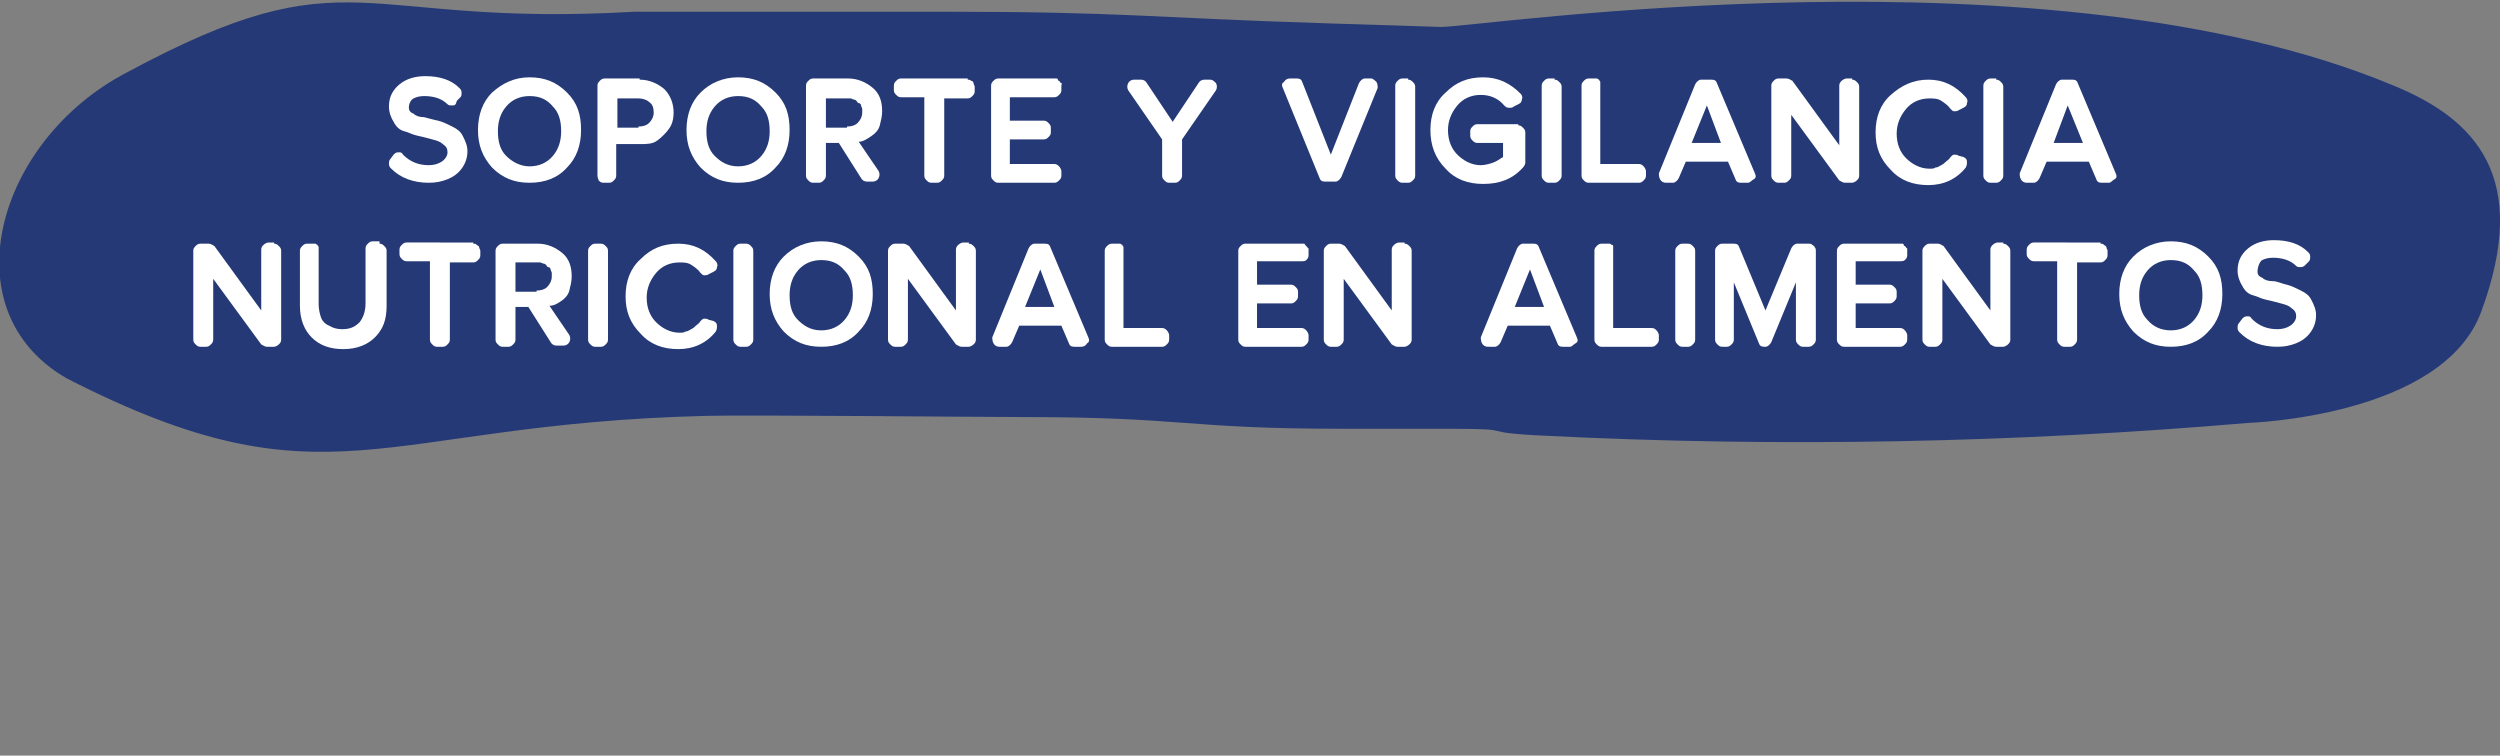 <?xml version="1.0" encoding="utf-8"?>
<!-- Generator: Adobe Illustrator 22.1.0, SVG Export Plug-In . SVG Version: 6.00 Build 0)  -->
<svg version="1.1" id="Capa_1" xmlns="http://www.w3.org/2000/svg" xmlns:xlink="http://www.w3.org/1999/xlink" x="0px" y="0px"
	 viewBox="0 0 213.4 64.5" style="enable-background:new 0 0 213.4 64.5;" xml:space="preserve">
<rect x="0" y="0" width="213.4" height="64.5" fill="#808080" stroke="none"/>
<style type="text/css">
	.st0{fill:#253977;}
	.st1{enable-background:new    ;}
	.st2{fill:#FFFFFF;}
</style>
<title>cn_1_contexto_1</title>
<g id="Capa_2_1_">
	<g id="Capa_1-2">
		<path class="st0" d="M191.9,36.1C172,37.8,152,38.2,132,37.2c-6.5-0.3-1.9-0.6-8.3-0.6h-9c-13.7,0-13.4-1-27.4-1
			c-3.5,0-23.6-0.2-27.1-0.1c-28.1,0.7-32.2,8.2-54.5-3.2c-10.1-5.8-6-20.3,5.1-26.1C30.1-4.2,30.2,2.4,54.2,1c3.2,0,22.9,0,26.1,0
			c15.8,0,17.4,0.5,33.2,1l9.5,0.3c3.4,0,51.9-7.3,81.3,5c7.1,2.9,11.7,7.9,7.5,19.3C208.5,35.6,191.9,36.1,191.9,36.1z"/>
		<g class="st1">
			<path class="st2" d="M34.9,9.2c0,0.2,0.1,0.4,0.4,0.5c0.2,0.2,0.5,0.3,0.9,0.3c0.4,0.1,0.7,0.2,1.2,0.3c0.4,0.1,0.8,0.3,1.2,0.5
				c0.4,0.2,0.7,0.4,0.9,0.8c0.2,0.4,0.4,0.8,0.4,1.3c0,0.6-0.2,1.1-0.5,1.5c-0.3,0.4-0.7,0.7-1.2,0.9c-0.5,0.2-1,0.3-1.6,0.3
				c-1.3,0-2.4-0.4-3.2-1.2c-0.1-0.1-0.2-0.2-0.2-0.4c0-0.1,0-0.3,0.1-0.4l0.3-0.4c0.1-0.1,0.2-0.2,0.4-0.2c0.2,0,0.3,0,0.4,0.2
				c0.6,0.6,1.3,0.9,2.2,0.9c0.4,0,0.8-0.1,1.1-0.3s0.5-0.5,0.5-0.8c0-0.3-0.1-0.5-0.4-0.7c-0.2-0.2-0.5-0.3-0.9-0.4
				s-0.7-0.2-1.2-0.3s-0.8-0.3-1.2-0.4s-0.7-0.4-0.9-0.8c-0.2-0.3-0.4-0.8-0.4-1.3c0-0.8,0.3-1.4,0.9-1.9c0.6-0.5,1.4-0.7,2.2-0.7
				c1.2,0,2.2,0.3,2.9,1c0.1,0.1,0.2,0.2,0.2,0.4s0,0.3-0.1,0.4l-0.3,0.3C38.9,9,38.8,9,38.6,9c-0.2,0-0.3,0-0.4-0.1
				c-0.5-0.5-1.2-0.7-2-0.7c-0.4,0-0.7,0.1-0.9,0.2S34.9,8.8,34.9,9.2z"/>
			<path class="st2" d="M45.2,6.6c1.3,0,2.3,0.4,3.2,1.3s1.2,1.9,1.2,3.2c0,1.3-0.4,2.4-1.2,3.2c-0.8,0.9-1.9,1.3-3.2,1.3
				s-2.3-0.4-3.2-1.3c-0.8-0.9-1.2-1.9-1.2-3.2c0-1.3,0.4-2.4,1.2-3.2C42.9,7.1,43.9,6.6,45.2,6.6z M45.2,14.2c0.8,0,1.5-0.3,2-0.9
				s0.7-1.3,0.7-2.1c0-0.9-0.2-1.6-0.7-2.1c-0.5-0.6-1.1-0.9-2-0.9c-0.8,0-1.5,0.3-2,0.9c-0.5,0.6-0.7,1.3-0.7,2.1
				c0,0.9,0.2,1.6,0.7,2.1S44.4,14.2,45.2,14.2z"/>
			<path class="st2" d="M54.6,6.8c0.8,0,1.5,0.3,2.1,0.8c0.5,0.5,0.8,1.2,0.8,2c0,0.5-0.1,1-0.4,1.4c-0.3,0.4-0.6,0.7-1,1
				s-0.9,0.3-1.5,0.3h-2V15c0,0.2-0.1,0.3-0.2,0.4c-0.1,0.1-0.2,0.2-0.4,0.2h-0.5c-0.2,0-0.3-0.1-0.4-0.2C51.1,15.3,51,15.2,51,15
				V7.3c0-0.2,0.1-0.3,0.2-0.4c0.1-0.1,0.2-0.2,0.4-0.2H54.6z M54.5,10.8c0.4,0,0.7-0.1,0.9-0.3c0.2-0.2,0.4-0.5,0.4-0.9
				c0-0.4-0.1-0.7-0.4-0.9c-0.2-0.2-0.6-0.3-0.9-0.3h-1.8v2.5H54.5z"/>
			<path class="st2" d="M63,6.6c1.3,0,2.3,0.4,3.2,1.3s1.2,1.9,1.2,3.2c0,1.3-0.4,2.4-1.2,3.2c-0.8,0.9-1.9,1.3-3.2,1.3
				s-2.3-0.4-3.2-1.3c-0.8-0.9-1.2-1.9-1.2-3.2c0-1.3,0.4-2.4,1.2-3.2C60.6,7.1,61.7,6.6,63,6.6z M63,14.2c0.8,0,1.5-0.3,2-0.9
				s0.7-1.3,0.7-2.1c0-0.9-0.2-1.6-0.7-2.1c-0.5-0.6-1.1-0.9-2-0.9c-0.8,0-1.5,0.3-2,0.9c-0.5,0.6-0.7,1.3-0.7,2.1
				c0,0.9,0.2,1.6,0.7,2.1S62.1,14.2,63,14.2z"/>
			<path class="st2" d="M73.3,12.1l1.7,2.5c0.1,0.2,0.1,0.4,0,0.6c-0.1,0.2-0.3,0.3-0.5,0.3H74c-0.2,0-0.4-0.1-0.5-0.3l-1.9-3h-1.1
				V15c0,0.2-0.1,0.3-0.2,0.4c-0.1,0.1-0.2,0.2-0.4,0.2h-0.5c-0.2,0-0.3-0.1-0.4-0.2c-0.1-0.1-0.2-0.2-0.2-0.4V7.3
				c0-0.2,0.1-0.3,0.2-0.4c0.1-0.1,0.2-0.2,0.4-0.2h3c0.8,0,1.5,0.3,2.1,0.8s0.8,1.2,0.8,2c0,0.4-0.1,0.8-0.2,1.2
				c-0.1,0.4-0.4,0.7-0.7,0.9S73.7,12.1,73.3,12.1z M72.3,10.8c0.4,0,0.7-0.1,0.9-0.3c0.2-0.2,0.4-0.5,0.4-0.9c0-0.1,0-0.2,0-0.3
				c0-0.1-0.1-0.2-0.1-0.3s-0.1-0.2-0.2-0.2s-0.1-0.1-0.2-0.2s-0.2-0.1-0.2-0.1c-0.1,0-0.2-0.1-0.3-0.1c-0.1,0-0.2,0-0.3,0h-1.8v2.5
				H72.3z"/>
			<path class="st2" d="M82.6,6.8c0.1,0,0.2,0,0.3,0.1C83,6.9,83.1,7,83.1,7.1s0.1,0.2,0.1,0.3v0.4c0,0.2-0.1,0.3-0.2,0.4
				c-0.1,0.1-0.2,0.2-0.4,0.2h-2V15c0,0.2-0.1,0.3-0.2,0.4s-0.2,0.2-0.4,0.2h-0.5c-0.2,0-0.3-0.1-0.4-0.2s-0.2-0.2-0.2-0.4V8.3h-2
				c-0.2,0-0.3-0.1-0.4-0.2c-0.1-0.1-0.2-0.2-0.2-0.4V7.3c0-0.2,0.1-0.3,0.2-0.4c0.1-0.1,0.2-0.2,0.4-0.2H82.6z"/>
			<path class="st2" d="M90,8.3h-3.8v2h2.9c0.2,0,0.3,0.1,0.4,0.2c0.1,0.1,0.2,0.2,0.2,0.4v0.4c0,0.2-0.1,0.3-0.2,0.4
				c-0.1,0.1-0.2,0.2-0.4,0.2h-2.9V14H90c0.2,0,0.3,0.1,0.4,0.2s0.2,0.3,0.2,0.4V15c0,0.2-0.1,0.3-0.2,0.4s-0.2,0.2-0.4,0.2h-4.8
				c-0.2,0-0.3-0.1-0.4-0.2c-0.1-0.1-0.2-0.2-0.2-0.4V7.3c0-0.2,0.1-0.3,0.2-0.4c0.1-0.1,0.2-0.2,0.4-0.2H90c0.1,0,0.1,0,0.2,0
				c0,0,0.1,0,0.1,0.1s0.1,0.1,0.1,0.1c0,0,0.1,0.1,0.1,0.1c0,0,0,0.1,0.1,0.1s0,0.1,0,0.2v0.4c0,0.2-0.1,0.3-0.2,0.4
				S90.2,8.3,90,8.3z"/>
			<path class="st2" d="M103.8,7.1c0.1,0.2,0.1,0.4,0,0.6l-2.9,4.2V15c0,0.2-0.1,0.3-0.2,0.4s-0.2,0.2-0.4,0.2h-0.5
				c-0.2,0-0.3-0.1-0.4-0.2s-0.2-0.2-0.2-0.4v-3.1l-2.9-4.2c-0.1-0.2-0.1-0.4,0-0.6c0.1-0.2,0.3-0.3,0.5-0.3h0.6
				c0.2,0,0.4,0.1,0.5,0.3l2.2,3.3l2.2-3.3c0.1-0.2,0.3-0.3,0.5-0.3h0.5C103.5,6.8,103.6,6.9,103.8,7.1z"/>
			<path class="st2" d="M117.5,7c0.1,0.2,0.1,0.4,0.1,0.5l-3.1,7.6c-0.1,0.2-0.3,0.4-0.5,0.4h-0.9c-0.3,0-0.4-0.1-0.5-0.4l-3.1-7.6
				c-0.1-0.2-0.1-0.4,0.1-0.5c0.1-0.2,0.3-0.3,0.5-0.3h0.6c0.3,0,0.4,0.1,0.5,0.4l2.4,6.1l2.4-6.1c0.1-0.2,0.3-0.4,0.5-0.4h0.6
				C117.3,6.8,117.4,6.9,117.5,7z"/>
			<path class="st2" d="M120.2,6.8c0.2,0,0.3,0.1,0.4,0.2s0.2,0.2,0.2,0.4V15c0,0.2-0.1,0.3-0.2,0.4s-0.2,0.2-0.4,0.2h-0.5
				c-0.2,0-0.3-0.1-0.4-0.2c-0.1-0.1-0.2-0.2-0.2-0.4V7.3c0-0.2,0.1-0.3,0.2-0.4c0.1-0.1,0.2-0.2,0.4-0.2H120.2z"/>
			<path class="st2" d="M129.6,10.7c0.2,0,0.3,0.1,0.4,0.2c0.1,0.1,0.2,0.2,0.2,0.4v2.6c0,0.1-0.1,0.3-0.2,0.4c-0.9,1-2,1.4-3.4,1.4
				c-1.3,0-2.4-0.4-3.2-1.3c-0.9-0.9-1.3-2-1.3-3.3c0-1.3,0.4-2.4,1.3-3.2c0.9-0.9,1.9-1.3,3.2-1.3c1.3,0,2.3,0.5,3.2,1.4
				c0.1,0.1,0.2,0.3,0.1,0.5c0,0.2-0.1,0.3-0.3,0.4l-0.4,0.2c-0.1,0.1-0.2,0.1-0.4,0.1s-0.3-0.1-0.4-0.2c-0.5-0.6-1.2-0.9-2-0.9
				c-0.8,0-1.5,0.3-2,0.9c-0.5,0.6-0.8,1.3-0.8,2.1c0,0.9,0.3,1.6,0.8,2.1s1.2,0.9,2,0.9c0.3,0,0.7-0.1,1-0.2
				c0.3-0.1,0.6-0.3,0.9-0.5v-1.2h-2.2c-0.2,0-0.3-0.1-0.4-0.2s-0.2-0.2-0.2-0.4v-0.4c0-0.2,0.1-0.3,0.2-0.4s0.2-0.2,0.4-0.2H129.6z
				"/>
			<path class="st2" d="M132.7,6.8c0.2,0,0.3,0.1,0.4,0.2c0.1,0.1,0.2,0.2,0.2,0.4V15c0,0.2-0.1,0.3-0.2,0.4
				c-0.1,0.1-0.2,0.2-0.4,0.2h-0.5c-0.2,0-0.3-0.1-0.4-0.2s-0.2-0.2-0.2-0.4V7.3c0-0.2,0.1-0.3,0.2-0.4s0.2-0.2,0.4-0.2H132.7z"/>
			<path class="st2" d="M139.9,14c0.2,0,0.3,0.1,0.4,0.2c0.1,0.1,0.2,0.3,0.2,0.4V15c0,0.2-0.1,0.3-0.2,0.4
				c-0.1,0.1-0.2,0.2-0.4,0.2h-4.3c-0.2,0-0.3-0.1-0.4-0.2s-0.2-0.2-0.2-0.4V7.3c0-0.2,0.1-0.3,0.2-0.4s0.2-0.2,0.4-0.2h0.5
				c0.1,0,0.1,0,0.2,0c0.1,0,0.1,0.1,0.2,0.1c0,0.1,0.1,0.1,0.1,0.2c0,0.1,0,0.1,0,0.2V14H139.9z"/>
			<path class="st2" d="M149.8,14.8c0.1,0.2,0.1,0.4-0.1,0.5s-0.3,0.3-0.5,0.3h-0.6c-0.3,0-0.4-0.1-0.5-0.4l-0.6-1.4h-3.6l-0.6,1.4
				c-0.1,0.2-0.3,0.4-0.5,0.4h-0.6c-0.2,0-0.4-0.1-0.5-0.3s-0.1-0.4-0.1-0.5l3.1-7.6c0.1-0.2,0.3-0.4,0.5-0.4h0.9
				c0.3,0,0.4,0.1,0.5,0.4L149.8,14.8z M144.4,12.2h2.5L145.7,9L144.4,12.2z"/>
			<path class="st2" d="M158.1,6.8c0.2,0,0.3,0.1,0.4,0.2c0.1,0.1,0.2,0.2,0.2,0.4V15c0,0.2-0.1,0.3-0.2,0.4
				c-0.1,0.1-0.3,0.2-0.4,0.2h-0.6c-0.2,0-0.3-0.1-0.5-0.2l-4.1-5.6V15c0,0.2-0.1,0.3-0.2,0.4s-0.2,0.2-0.4,0.2h-0.5
				c-0.2,0-0.3-0.1-0.4-0.2c-0.1-0.1-0.2-0.2-0.2-0.4V7.3c0-0.2,0.1-0.3,0.2-0.4c0.1-0.1,0.2-0.2,0.4-0.2h0.7c0.2,0,0.3,0.1,0.5,0.2
				l4,5.5V7.3c0-0.2,0.1-0.3,0.2-0.4s0.3-0.2,0.4-0.2H158.1z"/>
			<path class="st2" d="M167.6,13.4c0.2,0.1,0.3,0.2,0.3,0.4c0,0.2,0,0.3-0.1,0.5c-0.8,1-1.9,1.5-3.2,1.5c-1.3,0-2.4-0.4-3.2-1.3
				c-0.9-0.9-1.3-1.9-1.3-3.2c0-1.3,0.4-2.4,1.3-3.2s1.9-1.3,3.2-1.3c1.3,0,2.3,0.5,3.2,1.5c0.1,0.1,0.2,0.3,0.1,0.5
				c0,0.2-0.1,0.3-0.3,0.4l-0.4,0.2c-0.1,0.1-0.3,0.1-0.4,0.1c-0.1,0-0.2-0.1-0.3-0.2c-0.2-0.3-0.5-0.5-0.8-0.7
				c-0.3-0.2-0.7-0.2-1-0.2c-0.8,0-1.5,0.3-2,0.9c-0.5,0.6-0.8,1.3-0.8,2.1c0,0.9,0.3,1.6,0.8,2.1s1.2,0.9,2,0.9
				c0.2,0,0.4,0,0.5-0.1c0.2,0,0.3-0.1,0.5-0.2c0.2-0.1,0.3-0.2,0.4-0.3c0.1-0.1,0.3-0.2,0.4-0.4c0.1-0.1,0.2-0.2,0.3-0.2
				c0.1,0,0.3,0,0.4,0.1L167.6,13.4z"/>
			<path class="st2" d="M170.4,6.8c0.2,0,0.3,0.1,0.4,0.2s0.2,0.2,0.2,0.4V15c0,0.2-0.1,0.3-0.2,0.4s-0.2,0.2-0.4,0.2h-0.5
				c-0.2,0-0.3-0.1-0.4-0.2c-0.1-0.1-0.2-0.2-0.2-0.4V7.3c0-0.2,0.1-0.3,0.2-0.4c0.1-0.1,0.2-0.2,0.4-0.2H170.4z"/>
			<path class="st2" d="M180.6,14.8c0.1,0.2,0.1,0.4-0.1,0.5s-0.3,0.3-0.5,0.3h-0.6c-0.3,0-0.4-0.1-0.5-0.4l-0.6-1.4h-3.6l-0.6,1.4
				c-0.1,0.2-0.3,0.4-0.5,0.4H173c-0.2,0-0.4-0.1-0.5-0.3s-0.1-0.4-0.1-0.5l3.1-7.6c0.1-0.2,0.3-0.4,0.5-0.4h0.9
				c0.3,0,0.4,0.1,0.5,0.4L180.6,14.8z M175.3,12.2h2.5L176.5,9L175.3,12.2z"/>
		</g>
		<g class="st1">
			<path class="st2" d="M23.4,20.8c0.2,0,0.3,0.1,0.4,0.2c0.1,0.1,0.2,0.2,0.2,0.4V29c0,0.2-0.1,0.3-0.2,0.4
				c-0.1,0.1-0.3,0.2-0.4,0.2h-0.6c-0.2,0-0.3-0.1-0.5-0.2l-4.1-5.6V29c0,0.2-0.1,0.3-0.2,0.4c-0.1,0.1-0.2,0.2-0.4,0.2h-0.5
				c-0.2,0-0.3-0.1-0.4-0.2c-0.1-0.1-0.2-0.2-0.2-0.4v-7.6c0-0.2,0.1-0.3,0.2-0.4c0.1-0.1,0.2-0.2,0.4-0.2h0.7
				c0.2,0,0.3,0.1,0.5,0.2l4,5.5v-5.2c0-0.2,0.1-0.3,0.2-0.4c0.1-0.1,0.3-0.2,0.4-0.2H23.4z"/>
			<path class="st2" d="M32.4,20.8c0.2,0,0.3,0.1,0.4,0.2s0.2,0.2,0.2,0.4v4.7c0,1.2-0.3,2-1,2.7c-0.6,0.6-1.5,1-2.7,1
				c-1.1,0-2-0.3-2.7-1c-0.6-0.6-1-1.5-1-2.7v-4.7c0-0.2,0.1-0.3,0.2-0.4c0.1-0.1,0.2-0.2,0.4-0.2h0.5c0.1,0,0.1,0,0.2,0
				s0.1,0.1,0.2,0.1c0,0.1,0.1,0.1,0.1,0.2c0,0.1,0,0.1,0,0.2v4.7c0,0.4,0.1,0.8,0.2,1.1s0.4,0.6,0.7,0.7c0.3,0.2,0.7,0.3,1.1,0.3
				c0.7,0,1.1-0.2,1.5-0.6c0.3-0.4,0.5-0.9,0.5-1.6v-4.7c0-0.2,0.1-0.3,0.2-0.4s0.2-0.2,0.4-0.2H32.4z"/>
			<path class="st2" d="M40.4,20.8c0.1,0,0.2,0,0.3,0.1c0.1,0.1,0.2,0.1,0.2,0.2s0.1,0.2,0.1,0.3v0.4c0,0.2-0.1,0.3-0.2,0.4
				c-0.1,0.1-0.2,0.2-0.4,0.2h-2V29c0,0.2-0.1,0.3-0.2,0.4s-0.2,0.2-0.4,0.2h-0.5c-0.2,0-0.3-0.1-0.4-0.2s-0.2-0.2-0.2-0.4v-6.7h-2
				c-0.2,0-0.3-0.1-0.4-0.2c-0.1-0.1-0.2-0.2-0.2-0.4v-0.4c0-0.2,0.1-0.3,0.2-0.4c0.1-0.1,0.2-0.2,0.4-0.2H40.4z"/>
			<path class="st2" d="M46.9,26.1l1.7,2.5c0.1,0.2,0.1,0.4,0,0.6c-0.1,0.2-0.3,0.3-0.5,0.3h-0.6c-0.2,0-0.4-0.1-0.5-0.3l-1.9-3H44
				V29c0,0.2-0.1,0.3-0.2,0.4c-0.1,0.1-0.2,0.2-0.4,0.2h-0.5c-0.2,0-0.3-0.1-0.4-0.2c-0.1-0.1-0.2-0.2-0.2-0.4v-7.6
				c0-0.2,0.1-0.3,0.2-0.4c0.1-0.1,0.2-0.2,0.4-0.2h3c0.8,0,1.5,0.3,2.1,0.8s0.8,1.2,0.8,2c0,0.4-0.1,0.8-0.2,1.2
				c-0.1,0.4-0.4,0.7-0.7,0.9S47.3,26.1,46.9,26.1z M45.8,24.8c0.4,0,0.7-0.1,0.9-0.3c0.2-0.2,0.4-0.5,0.4-0.9c0-0.1,0-0.2,0-0.3
				c0-0.1-0.1-0.2-0.1-0.3s-0.1-0.2-0.2-0.2s-0.1-0.1-0.2-0.2s-0.2-0.1-0.2-0.1c-0.1,0-0.2-0.1-0.3-0.1c-0.1,0-0.2,0-0.3,0H44v2.5
				H45.8z"/>
			<path class="st2" d="M51.3,20.8c0.2,0,0.3,0.1,0.4,0.2c0.1,0.1,0.2,0.2,0.2,0.4V29c0,0.2-0.1,0.3-0.2,0.4
				c-0.1,0.1-0.2,0.2-0.4,0.2h-0.5c-0.2,0-0.3-0.1-0.4-0.2c-0.1-0.1-0.2-0.2-0.2-0.4v-7.6c0-0.2,0.1-0.3,0.2-0.4
				c0.1-0.1,0.2-0.2,0.4-0.2H51.3z"/>
			<path class="st2" d="M60.9,27.4c0.2,0.1,0.3,0.2,0.3,0.4c0,0.2,0,0.3-0.1,0.5c-0.8,1-1.9,1.5-3.2,1.5c-1.3,0-2.4-0.4-3.2-1.3
				c-0.9-0.9-1.3-1.9-1.3-3.2c0-1.3,0.4-2.4,1.3-3.2c0.9-0.9,1.9-1.3,3.2-1.3c1.3,0,2.3,0.5,3.2,1.5c0.1,0.1,0.2,0.3,0.1,0.5
				c0,0.2-0.1,0.3-0.3,0.4l-0.4,0.2c-0.1,0.1-0.3,0.1-0.4,0.1c-0.1,0-0.2-0.1-0.3-0.2c-0.2-0.3-0.5-0.5-0.8-0.7
				c-0.3-0.2-0.7-0.2-1-0.2c-0.8,0-1.5,0.3-2,0.9c-0.5,0.6-0.8,1.3-0.8,2.1c0,0.9,0.3,1.6,0.8,2.1s1.2,0.9,2,0.9
				c0.2,0,0.4,0,0.5-0.1c0.2,0,0.3-0.1,0.5-0.2c0.2-0.1,0.3-0.2,0.4-0.3s0.3-0.2,0.4-0.4c0.1-0.1,0.2-0.2,0.3-0.2
				c0.1,0,0.3,0,0.4,0.1L60.9,27.4z"/>
			<path class="st2" d="M63.7,20.8c0.2,0,0.3,0.1,0.4,0.2c0.1,0.1,0.2,0.2,0.2,0.4V29c0,0.2-0.1,0.3-0.2,0.4
				c-0.1,0.1-0.2,0.2-0.4,0.2h-0.5c-0.2,0-0.3-0.1-0.4-0.2c-0.1-0.1-0.2-0.2-0.2-0.4v-7.6c0-0.2,0.1-0.3,0.2-0.4
				c0.1-0.1,0.2-0.2,0.4-0.2H63.7z"/>
			<path class="st2" d="M70.1,20.6c1.3,0,2.3,0.4,3.2,1.3s1.2,1.9,1.2,3.2c0,1.3-0.4,2.4-1.2,3.2c-0.8,0.9-1.9,1.3-3.2,1.3
				s-2.3-0.4-3.2-1.3c-0.8-0.9-1.2-1.9-1.2-3.2c0-1.3,0.4-2.4,1.2-3.2C67.7,21.1,68.8,20.6,70.1,20.6z M70.1,28.2
				c0.8,0,1.5-0.3,2-0.9s0.7-1.3,0.7-2.1c0-0.9-0.2-1.6-0.7-2.1c-0.5-0.6-1.1-0.9-2-0.9c-0.8,0-1.5,0.3-2,0.9
				c-0.5,0.6-0.7,1.3-0.7,2.1c0,0.9,0.2,1.6,0.7,2.1S69.2,28.2,70.1,28.2z"/>
			<path class="st2" d="M82.7,20.8c0.2,0,0.3,0.1,0.4,0.2c0.1,0.1,0.2,0.2,0.2,0.4V29c0,0.2-0.1,0.3-0.2,0.4
				c-0.1,0.1-0.3,0.2-0.4,0.2h-0.6c-0.2,0-0.3-0.1-0.5-0.2l-4.1-5.6V29c0,0.2-0.1,0.3-0.2,0.4c-0.1,0.1-0.2,0.2-0.4,0.2h-0.5
				c-0.2,0-0.3-0.1-0.4-0.2c-0.1-0.1-0.2-0.2-0.2-0.4v-7.6c0-0.2,0.1-0.3,0.2-0.4c0.1-0.1,0.2-0.2,0.4-0.2h0.7
				c0.2,0,0.3,0.1,0.5,0.2l4,5.5v-5.2c0-0.2,0.1-0.3,0.2-0.4c0.1-0.1,0.3-0.2,0.4-0.2H82.7z"/>
			<path class="st2" d="M92.9,28.8c0.1,0.2,0.1,0.4-0.1,0.5c-0.1,0.2-0.3,0.3-0.5,0.3h-0.6c-0.3,0-0.4-0.1-0.5-0.4l-0.6-1.4H87
				l-0.6,1.4c-0.1,0.2-0.3,0.4-0.5,0.4h-0.6c-0.2,0-0.4-0.1-0.5-0.3c-0.1-0.2-0.1-0.4-0.1-0.5l3.1-7.6c0.1-0.2,0.3-0.4,0.5-0.4h0.9
				c0.3,0,0.4,0.1,0.5,0.4L92.9,28.8z M87.5,26.2h2.5L88.8,23L87.5,26.2z"/>
			<path class="st2" d="M99.2,28c0.2,0,0.3,0.1,0.4,0.2c0.1,0.1,0.2,0.3,0.2,0.4V29c0,0.2-0.1,0.3-0.2,0.4c-0.1,0.1-0.2,0.2-0.4,0.2
				h-4.3c-0.2,0-0.3-0.1-0.4-0.2c-0.1-0.1-0.2-0.2-0.2-0.4v-7.6c0-0.2,0.1-0.3,0.2-0.4c0.1-0.1,0.2-0.2,0.4-0.2h0.5
				c0.1,0,0.1,0,0.2,0s0.1,0.1,0.2,0.1c0,0.1,0.1,0.1,0.1,0.2c0,0.1,0,0.1,0,0.2V28H99.2z"/>
			<path class="st2" d="M111.1,22.3h-3.8v2h2.9c0.2,0,0.3,0.1,0.4,0.2c0.1,0.1,0.2,0.2,0.2,0.4v0.4c0,0.2-0.1,0.3-0.2,0.4
				c-0.1,0.1-0.2,0.2-0.4,0.2h-2.9V28h3.8c0.2,0,0.3,0.1,0.4,0.2c0.1,0.1,0.2,0.3,0.2,0.4V29c0,0.2-0.1,0.3-0.2,0.4
				c-0.1,0.1-0.2,0.2-0.4,0.2h-4.8c-0.2,0-0.3-0.1-0.4-0.2c-0.1-0.1-0.2-0.2-0.2-0.4v-7.6c0-0.2,0.1-0.3,0.2-0.4
				c0.1-0.1,0.2-0.2,0.4-0.2h4.8c0.1,0,0.1,0,0.2,0c0,0,0.1,0,0.1,0.1c0,0,0.1,0.1,0.1,0.1c0,0,0.1,0.1,0.1,0.1c0,0,0,0.1,0.1,0.1
				c0,0,0,0.1,0,0.2v0.4c0,0.2-0.1,0.3-0.2,0.4C111.4,22.3,111.3,22.3,111.1,22.3z"/>
			<path class="st2" d="M119.9,20.8c0.2,0,0.3,0.1,0.4,0.2s0.2,0.2,0.2,0.4V29c0,0.2-0.1,0.3-0.2,0.4s-0.3,0.2-0.4,0.2h-0.6
				c-0.2,0-0.3-0.1-0.5-0.2l-4.1-5.6V29c0,0.2-0.1,0.3-0.2,0.4c-0.1,0.1-0.2,0.2-0.4,0.2h-0.5c-0.2,0-0.3-0.1-0.4-0.2
				s-0.2-0.2-0.2-0.4v-7.6c0-0.2,0.1-0.3,0.2-0.4s0.2-0.2,0.4-0.2h0.7c0.2,0,0.3,0.1,0.5,0.2l4,5.5v-5.2c0-0.2,0.1-0.3,0.2-0.4
				c0.1-0.1,0.3-0.2,0.4-0.2H119.9z"/>
			<path class="st2" d="M134.6,28.8c0.1,0.2,0.1,0.4-0.1,0.5s-0.3,0.3-0.5,0.3h-0.6c-0.3,0-0.4-0.1-0.5-0.4l-0.6-1.4h-3.6l-0.6,1.4
				c-0.1,0.2-0.3,0.4-0.5,0.4H127c-0.2,0-0.4-0.1-0.5-0.3s-0.1-0.4-0.1-0.5l3.1-7.6c0.1-0.2,0.3-0.4,0.5-0.4h0.9
				c0.3,0,0.4,0.1,0.5,0.4L134.6,28.8z M129.3,26.2h2.5l-1.2-3.2L129.3,26.2z"/>
			<path class="st2" d="M141,28c0.2,0,0.3,0.1,0.4,0.2s0.2,0.3,0.2,0.4V29c0,0.2-0.1,0.3-0.2,0.4s-0.2,0.2-0.4,0.2h-4.3
				c-0.2,0-0.3-0.1-0.4-0.2c-0.1-0.1-0.2-0.2-0.2-0.4v-7.6c0-0.2,0.1-0.3,0.2-0.4c0.1-0.1,0.2-0.2,0.4-0.2h0.5c0.1,0,0.1,0,0.2,0
				c0.1,0,0.1,0.1,0.2,0.1s0.1,0.1,0.1,0.2c0,0.1,0,0.1,0,0.2V28H141z"/>
			<path class="st2" d="M144.1,20.8c0.2,0,0.3,0.1,0.4,0.2s0.2,0.2,0.2,0.4V29c0,0.2-0.1,0.3-0.2,0.4s-0.2,0.2-0.4,0.2h-0.5
				c-0.2,0-0.3-0.1-0.4-0.2c-0.1-0.1-0.2-0.2-0.2-0.4v-7.6c0-0.2,0.1-0.3,0.2-0.4c0.1-0.1,0.2-0.2,0.4-0.2H144.1z"/>
			<path class="st2" d="M154.4,20.8c0.1,0,0.2,0,0.3,0.1c0.1,0.1,0.2,0.1,0.2,0.2c0.1,0.1,0.1,0.2,0.1,0.3V29c0,0.2-0.1,0.3-0.2,0.4
				c-0.1,0.1-0.2,0.2-0.4,0.2h-0.5c-0.2,0-0.3-0.1-0.4-0.2s-0.2-0.2-0.2-0.4v-4.9l-2.1,5.1c-0.1,0.2-0.3,0.4-0.5,0.4h-0.1
				c-0.3,0-0.4-0.1-0.5-0.4l-2.1-5.1V29c0,0.2-0.1,0.3-0.2,0.4s-0.2,0.2-0.4,0.2H147c-0.2,0-0.3-0.1-0.4-0.2
				c-0.1-0.1-0.2-0.2-0.2-0.4v-7.6c0-0.2,0.1-0.3,0.2-0.4c0.1-0.1,0.2-0.2,0.4-0.2h0.5c0,0,0,0,0,0h0h0.5c0.3,0,0.4,0.1,0.5,0.4
				l2.2,5.3l2.2-5.3c0.1-0.2,0.3-0.4,0.5-0.4h0.5h0c0,0,0,0,0,0H154.4z"/>
			<path class="st2" d="M162.2,22.3h-3.8v2h2.9c0.2,0,0.3,0.1,0.4,0.2c0.1,0.1,0.2,0.2,0.2,0.4v0.4c0,0.2-0.1,0.3-0.2,0.4
				c-0.1,0.1-0.2,0.2-0.4,0.2h-2.9V28h3.8c0.2,0,0.3,0.1,0.4,0.2s0.2,0.3,0.2,0.4V29c0,0.2-0.1,0.3-0.2,0.4s-0.2,0.2-0.4,0.2h-4.8
				c-0.2,0-0.3-0.1-0.4-0.2c-0.1-0.1-0.2-0.2-0.2-0.4v-7.6c0-0.2,0.1-0.3,0.2-0.4c0.1-0.1,0.2-0.2,0.4-0.2h4.8c0.1,0,0.1,0,0.2,0
				c0,0,0.1,0,0.1,0.1s0.1,0.1,0.1,0.1s0.1,0.1,0.1,0.1c0,0,0,0.1,0.1,0.1c0,0,0,0.1,0,0.2v0.4c0,0.2-0.1,0.3-0.2,0.4
				S162.3,22.3,162.2,22.3z"/>
			<path class="st2" d="M171,20.8c0.2,0,0.3,0.1,0.4,0.2c0.1,0.1,0.2,0.2,0.2,0.4V29c0,0.2-0.1,0.3-0.2,0.4
				c-0.1,0.1-0.3,0.2-0.4,0.2h-0.6c-0.2,0-0.3-0.1-0.5-0.2l-4.1-5.6V29c0,0.2-0.1,0.3-0.2,0.4s-0.2,0.2-0.4,0.2h-0.5
				c-0.2,0-0.3-0.1-0.4-0.2c-0.1-0.1-0.2-0.2-0.2-0.4v-7.6c0-0.2,0.1-0.3,0.2-0.4c0.1-0.1,0.2-0.2,0.4-0.2h0.7
				c0.2,0,0.3,0.1,0.5,0.2l4,5.5v-5.2c0-0.2,0.1-0.3,0.2-0.4s0.3-0.2,0.4-0.2H171z"/>
			<path class="st2" d="M179.3,20.8c0.1,0,0.2,0,0.3,0.1c0.1,0.1,0.2,0.1,0.2,0.2c0,0.1,0.1,0.2,0.1,0.3v0.4c0,0.2-0.1,0.3-0.2,0.4
				c-0.1,0.1-0.2,0.2-0.4,0.2h-2V29c0,0.2-0.1,0.3-0.2,0.4s-0.2,0.2-0.4,0.2h-0.5c-0.2,0-0.3-0.1-0.4-0.2c-0.1-0.1-0.2-0.2-0.2-0.4
				v-6.7h-2c-0.2,0-0.3-0.1-0.4-0.2c-0.1-0.1-0.2-0.2-0.2-0.4v-0.4c0-0.2,0.1-0.3,0.2-0.4c0.1-0.1,0.2-0.2,0.4-0.2H179.3z"/>
			<path class="st2" d="M185.3,20.6c1.3,0,2.3,0.4,3.2,1.3s1.2,1.9,1.2,3.2c0,1.3-0.4,2.4-1.2,3.2c-0.8,0.9-1.9,1.3-3.2,1.3
				c-1.3,0-2.3-0.4-3.2-1.3c-0.8-0.9-1.2-1.9-1.2-3.2c0-1.3,0.4-2.4,1.2-3.2S184,20.6,185.3,20.6z M185.3,28.2c0.8,0,1.5-0.3,2-0.9
				c0.5-0.6,0.7-1.3,0.7-2.1c0-0.9-0.2-1.6-0.7-2.1c-0.5-0.6-1.1-0.9-2-0.9c-0.8,0-1.5,0.3-2,0.9c-0.5,0.6-0.7,1.3-0.7,2.1
				c0,0.9,0.2,1.6,0.7,2.1C183.8,27.9,184.5,28.2,185.3,28.2z"/>
			<path class="st2" d="M192.7,23.2c0,0.2,0.1,0.4,0.4,0.5c0.2,0.2,0.5,0.3,0.9,0.3s0.7,0.2,1.2,0.3c0.4,0.1,0.8,0.3,1.2,0.5
				c0.4,0.2,0.7,0.4,0.9,0.8c0.2,0.4,0.4,0.8,0.4,1.3c0,0.6-0.2,1.1-0.5,1.5c-0.3,0.4-0.7,0.7-1.2,0.9s-1,0.3-1.6,0.3
				c-1.3,0-2.4-0.4-3.2-1.2c-0.1-0.1-0.2-0.2-0.2-0.4c0-0.1,0-0.3,0.1-0.4l0.3-0.4c0.1-0.1,0.2-0.2,0.4-0.2c0.2,0,0.3,0,0.4,0.2
				c0.6,0.6,1.3,0.9,2.2,0.9c0.4,0,0.8-0.1,1.1-0.3s0.5-0.5,0.5-0.8c0-0.3-0.1-0.5-0.4-0.7c-0.2-0.2-0.5-0.3-0.9-0.4
				s-0.7-0.2-1.2-0.3s-0.8-0.3-1.2-0.4s-0.7-0.4-0.9-0.8c-0.2-0.3-0.4-0.8-0.4-1.3c0-0.8,0.3-1.4,0.9-1.9c0.6-0.5,1.4-0.7,2.2-0.7
				c1.2,0,2.2,0.3,2.9,1c0.1,0.1,0.2,0.2,0.2,0.4c0,0.1,0,0.3-0.1,0.4l-0.3,0.3c-0.1,0.1-0.2,0.2-0.4,0.2c-0.2,0-0.3,0-0.4-0.1
				c-0.5-0.5-1.2-0.7-2-0.7c-0.4,0-0.7,0.1-0.9,0.2S192.7,22.8,192.7,23.2z"/>
		</g>
	</g>
</g>
</svg>
